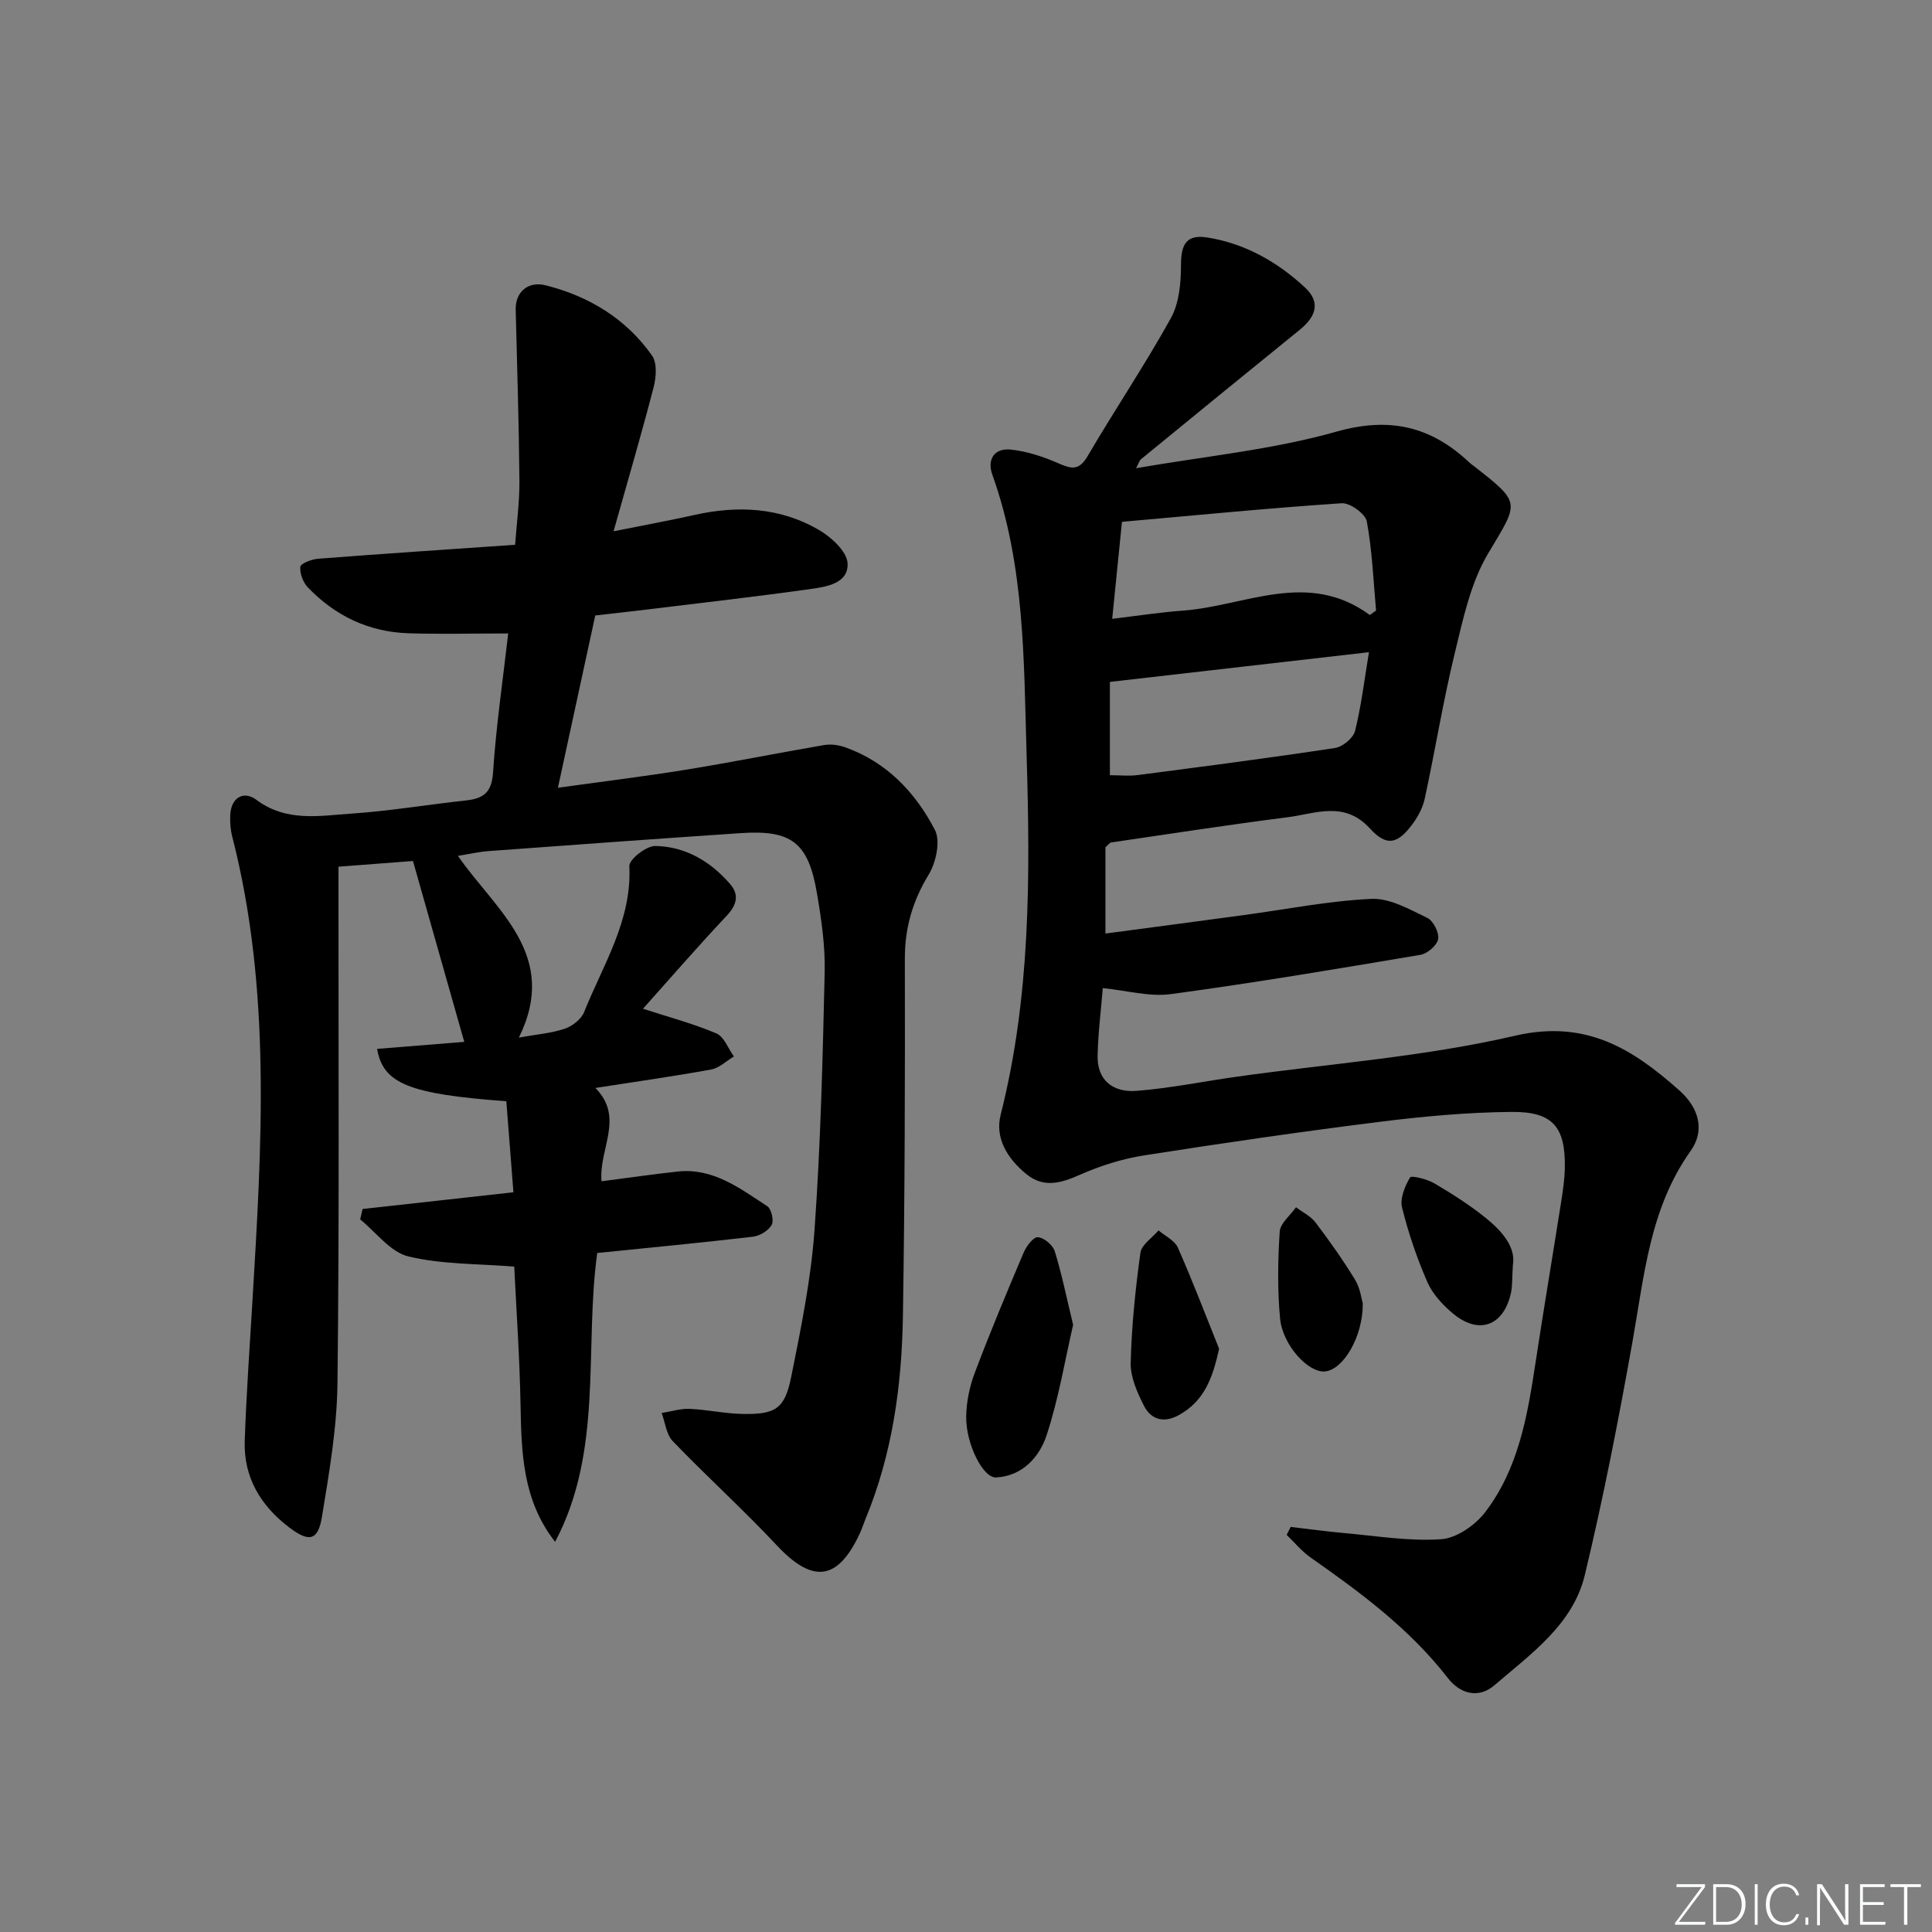 <svg enable-background="new 0 0 400 400" viewBox="0 0 400 400" xmlns="http://www.w3.org/2000/svg"><rect x="0" y="0" width="400" height="400" fill="#808080" stroke="none"/><g fill="#fafbfc"><path d="m346.9 398 5.4-7.3h-5.2v-.6h5.9v.6l-5.4 7.2h5.5l-.1.6h-6.2v-.5z"/><path d="m354.7 390.1h2.8c2.3 0 3.9 1.6 3.9 4.1s-1.6 4.3-3.9 4.3h-2.8zm.6 7.8h2c2.2 0 3.3-1.6 3.3-3.6 0-1.8-1-3.6-3.3-3.6h-2z"/><path d="m363.9 390.1v8.4h-.6v-8.4z"/><path d="m372.5 396.3c-.4 1.3-1.4 2.3-3.2 2.3-2.4 0-3.7-1.9-3.7-4.3 0-2.3 1.2-4.3 3.7-4.3 1.8 0 2.9 1 3.2 2.4h-.6c-.4-1.1-1.1-1.8-2.5-1.8-2.1 0-3 1.9-3 3.7s.9 3.7 3 3.7c1.4 0 2.1-.7 2.5-1.7z"/><path d="m373.8 398.5v-1.5h.6v1.5z"/><path d="m376.2 398.5v-8.4h1c1.3 2 4.4 6.7 4.9 7.6-.1-1.2-.1-2.4-.1-3.8v-3.8h.7v8.4h-.9c-1.2-1.9-4.4-6.8-5-7.7.1 1.1 0 2.3 0 3.9v3.9h-.6z"/><path d="m390 394.4h-4.3v3.5h4.7l-.1.6h-5.2v-8.4h5.1v.6h-4.5v3.1h4.3z"/><path d="m394.2 390.7h-2.8v-.6h6.3v.6h-2.8v7.8h-.7z"/></g><path d="m105.22 131.15c-7.43 0-14.05.17-20.65-.04-8.18-.26-15.15-3.58-20.8-9.46-1.01-1.05-1.73-2.91-1.59-4.3.07-.69 2.35-1.57 3.69-1.67 13.42-1.03 26.86-1.93 40.78-2.89.32-4.45.93-8.87.89-13.28-.1-11.81-.48-23.61-.77-35.42-.09-3.52 2.45-5.97 6.24-5.01 8.96 2.26 16.62 6.92 21.99 14.54 1.08 1.53.86 4.48.33 6.54-2.52 9.73-5.36 19.38-8.3 29.84 6.24-1.25 11.58-2.23 16.88-3.41 8.92-1.98 17.62-1.52 25.58 3.09 2.58 1.49 5.85 4.47 5.99 6.92.23 4.23-4.41 4.89-7.79 5.37-10.85 1.52-21.75 2.76-32.63 4.09-3.78.46-7.57.88-11.82 1.37-2.52 11.61-5.03 23.21-7.73 35.67 9.4-1.31 18.07-2.37 26.69-3.77 9.49-1.54 18.92-3.45 28.39-5.07 1.4-.24 3.02-.03 4.37.45 8.6 3.05 14.57 9.34 18.6 17.12 1.2 2.3.24 6.72-1.28 9.23-3.32 5.47-4.95 11-4.94 17.41.05 24.66-.01 49.32-.4 73.98-.23 14.34-2.16 28.49-7.7 41.92-.44 1.07-.79 2.18-1.28 3.23-4.56 9.73-9.74 10.25-17.14 2.34-6.94-7.41-14.5-14.25-21.54-21.57-1.34-1.39-1.55-3.85-2.29-5.82 1.93-.31 3.88-.94 5.79-.86 3.65.16 7.27.98 10.91 1.05 6.85.14 8.79-1.04 10.12-7.67 2.03-10.07 4.1-20.23 4.83-30.45 1.27-17.74 1.69-35.55 2.1-53.34.12-5.44-.68-10.95-1.6-16.34-1.79-10.52-5.26-13.16-15.79-12.45-17.4 1.17-34.8 2.44-52.2 3.72-1.97.14-3.91.6-6.34.99 7.84 11.33 21.08 20.48 12.62 37.62 3.82-.69 6.79-.91 9.52-1.84 1.57-.54 3.4-1.97 3.99-3.45 3.91-9.79 9.9-18.91 9.36-30.21-.07-1.38 3.51-4.2 5.36-4.17 6.23.1 11.46 3.19 15.52 7.9 1.91 2.22 1.36 4.33-.74 6.56-5.99 6.37-11.72 12.98-17.32 19.24 5.35 1.74 10.42 3.07 15.2 5.11 1.6.68 2.44 3.13 3.63 4.77-1.57.93-3.04 2.4-4.72 2.7-7.81 1.42-15.67 2.53-23.96 3.82 6.09 6.15.67 12.59 1.27 19.32 5.31-.69 10.49-1.43 15.69-2.01 7.4-.83 12.95 3.48 18.62 7.17.86.56 1.42 3 .91 3.89-.68 1.19-2.47 2.26-3.89 2.43-10.71 1.25-21.45 2.27-32.22 3.37-2.72 19.83 1.31 40.85-8.72 59.8-6.76-8.64-6.97-18.47-7.16-28.42-.18-9.78-.87-19.55-1.3-28.56-7.47-.61-14.91-.43-21.92-2.11-3.72-.89-6.68-5-9.98-7.66.17-.72.34-1.44.5-2.16 10.16-1.13 20.33-2.25 31.23-3.46-.51-6.55-.99-12.75-1.47-18.85-20.12-1.48-25.53-3.64-26.75-10.84 6.09-.49 12.16-.98 18.04-1.45-3.53-12.46-7.04-24.83-10.62-37.45-4.8.37-9.84.75-15.42 1.18v5.98c-.02 33.66.18 67.33-.21 100.99-.11 9.22-1.71 18.47-3.21 27.61-.81 4.96-2.65 5.36-6.78 2.22-5.88-4.47-9.46-10.35-9.21-17.89.32-9.64 1.02-19.26 1.59-28.89 1.93-32.23 3.97-64.47-4.18-96.27-.37-1.43-.48-2.98-.41-4.46.18-3.71 2.86-5.05 5.39-3.15 6.2 4.65 13.03 3.32 19.69 2.87 7.94-.54 15.83-1.87 23.75-2.73 3.6-.39 5.31-1.65 5.58-5.79.64-9.73 2.07-19.42 3.14-28.78z" fill="#010000"/><path d="m228.87 175.42v17.86c9.63-1.28 19.1-2.53 28.56-3.81 8.84-1.19 17.65-2.96 26.53-3.37 3.81-.17 7.87 2.18 11.55 3.94 1.24.6 2.48 3.05 2.24 4.39-.23 1.3-2.23 3.02-3.68 3.26-17.19 2.9-34.39 5.8-51.66 8.13-4.45.6-9.17-.76-14.09-1.24-.36 4.49-.97 9.24-1.07 14.01-.11 4.76 2.86 7.67 8.11 7.26 6.93-.55 13.8-1.96 20.7-2.93 19.23-2.71 38.76-4.11 57.6-8.48 14.69-3.41 24.35 2.72 34.01 11.3 4.19 3.72 5.31 8.39 2.36 12.54-8.49 11.93-9.61 25.89-12.06 39.61-2.88 16.14-6.02 32.26-9.85 48.2-2.46 10.26-11.16 16.31-18.68 22.8-3.22 2.78-7.03 1.94-9.68-1.47-7.88-10.16-18.02-17.67-28.41-24.95-1.84-1.29-3.32-3.11-4.96-4.69.28-.55.55-1.1.83-1.65 3.64.43 7.28.94 10.93 1.26 6.74.59 13.54 1.75 20.22 1.29 3.22-.22 7.08-2.92 9.15-5.64 6.86-8.99 8.73-19.91 10.38-30.82 1.7-11.16 3.57-22.29 5.33-33.44.36-2.29.7-4.61.75-6.92.16-8.49-2.43-11.72-10.99-11.65-9.11.08-18.25.91-27.31 2.05-16.3 2.04-32.56 4.4-48.79 6.95-4.54.71-9.09 2.15-13.3 4.01-3.96 1.75-7.52 2.81-11.15-.18-3.83-3.15-6.49-7.38-5.27-12.21 6.21-24.52 6.13-49.45 5.38-74.41-.59-19.57-.34-39.27-7.09-58.12-1.16-3.23.45-5.58 3.81-5.22 3.37.35 6.75 1.48 9.88 2.85 2.68 1.17 4.25 1.55 6.02-1.48 5.62-9.6 11.85-18.85 17.24-28.57 1.73-3.12 2.1-7.3 2.1-11 0-4.46 1.22-6.39 5.52-5.7 7.79 1.26 14.43 5.04 20.13 10.32 3.15 2.92 2.54 5.86-1.05 8.77-10.99 8.9-21.94 17.85-32.88 26.81-.33.27-.45.8-1.02 1.86 14.22-2.48 28.19-3.81 41.47-7.57 11.15-3.15 19.69-1.05 27.65 6.49.24.23.53.41.79.61 9.98 7.8 9.35 7.42 2.98 18.12-3.61 6.06-5.17 13.49-6.87 20.49-2.43 9.97-4.07 20.14-6.23 30.18-.4 1.88-1.38 3.77-2.54 5.33-3.08 4.17-5.35 4.75-8.82.95-5.32-5.83-11.31-3.07-17.11-2.33-12.18 1.55-24.32 3.43-36.47 5.21-.28.03-.5.4-1.19 1zm54.73-48.09c.43-.31.87-.61 1.3-.92-.56-6.17-.79-12.4-1.92-18.46-.3-1.59-3.48-3.87-5.2-3.76-15.15 1.01-30.27 2.5-45.49 3.85-.7 6.99-1.33 13.18-2.02 20.08 5.2-.62 9.9-1.35 14.63-1.7 12.9-.93 25.83-8.54 38.7.91zm-.17 7.7c-18.47 2.12-36.01 4.13-53.64 6.15v19.32c2.17 0 3.99.2 5.76-.03 13.63-1.78 27.27-3.54 40.86-5.61 1.57-.24 3.77-2.05 4.14-3.53 1.28-5.1 1.89-10.38 2.88-16.3z" fill="#010000"/><path d="m222.18 274.29c-1.69 7.31-3 15.28-5.49 22.86-1.49 4.52-5.01 8.45-10.46 8.74-2.71.15-6.27-6.96-6.19-12.6.04-3.04.7-6.22 1.78-9.07 3.15-8.36 6.6-16.6 10.09-24.83.57-1.34 2.01-3.3 2.96-3.24 1.26.07 3.1 1.62 3.5 2.9 1.45 4.67 2.42 9.49 3.81 15.24z" fill="#010000"/><path d="m252.4 279.24c-1.34 6.15-3.11 10.88-8.39 13.77-3.09 1.69-5.72.89-7.17-1.97-1.39-2.74-2.81-5.92-2.74-8.87.18-7.61.97-15.24 2.01-22.79.23-1.69 2.45-3.1 3.75-4.64 1.37 1.17 3.34 2.08 4 3.56 3.05 6.89 5.73 13.95 8.54 20.94z" fill="#010000"/><path d="m313.22 261.96c-.17 2.75-.08 4.28-.39 5.71-1.51 6.87-6.65 8.77-12.03 4.26-2.1-1.76-4.18-3.99-5.26-6.45-2.18-4.99-3.96-10.2-5.26-15.48-.47-1.89.59-4.42 1.66-6.23.27-.45 3.52.35 5.01 1.22 3.7 2.18 7.36 4.51 10.69 7.2 3.4 2.74 6.24 6.07 5.58 9.77z" fill="#010000"/><path d="m282.15 269.87c.03 6.96-4.05 13.68-7.79 14.07-3.43.36-8.81-5.38-9.34-11-.55-5.94-.46-11.98-.07-17.93.11-1.75 2.2-3.38 3.38-5.06 1.37 1.04 3.04 1.84 4.04 3.16 2.9 3.82 5.68 7.75 8.17 11.83 1.09 1.76 1.34 4.03 1.61 4.93z" fill="#010000"/></svg>